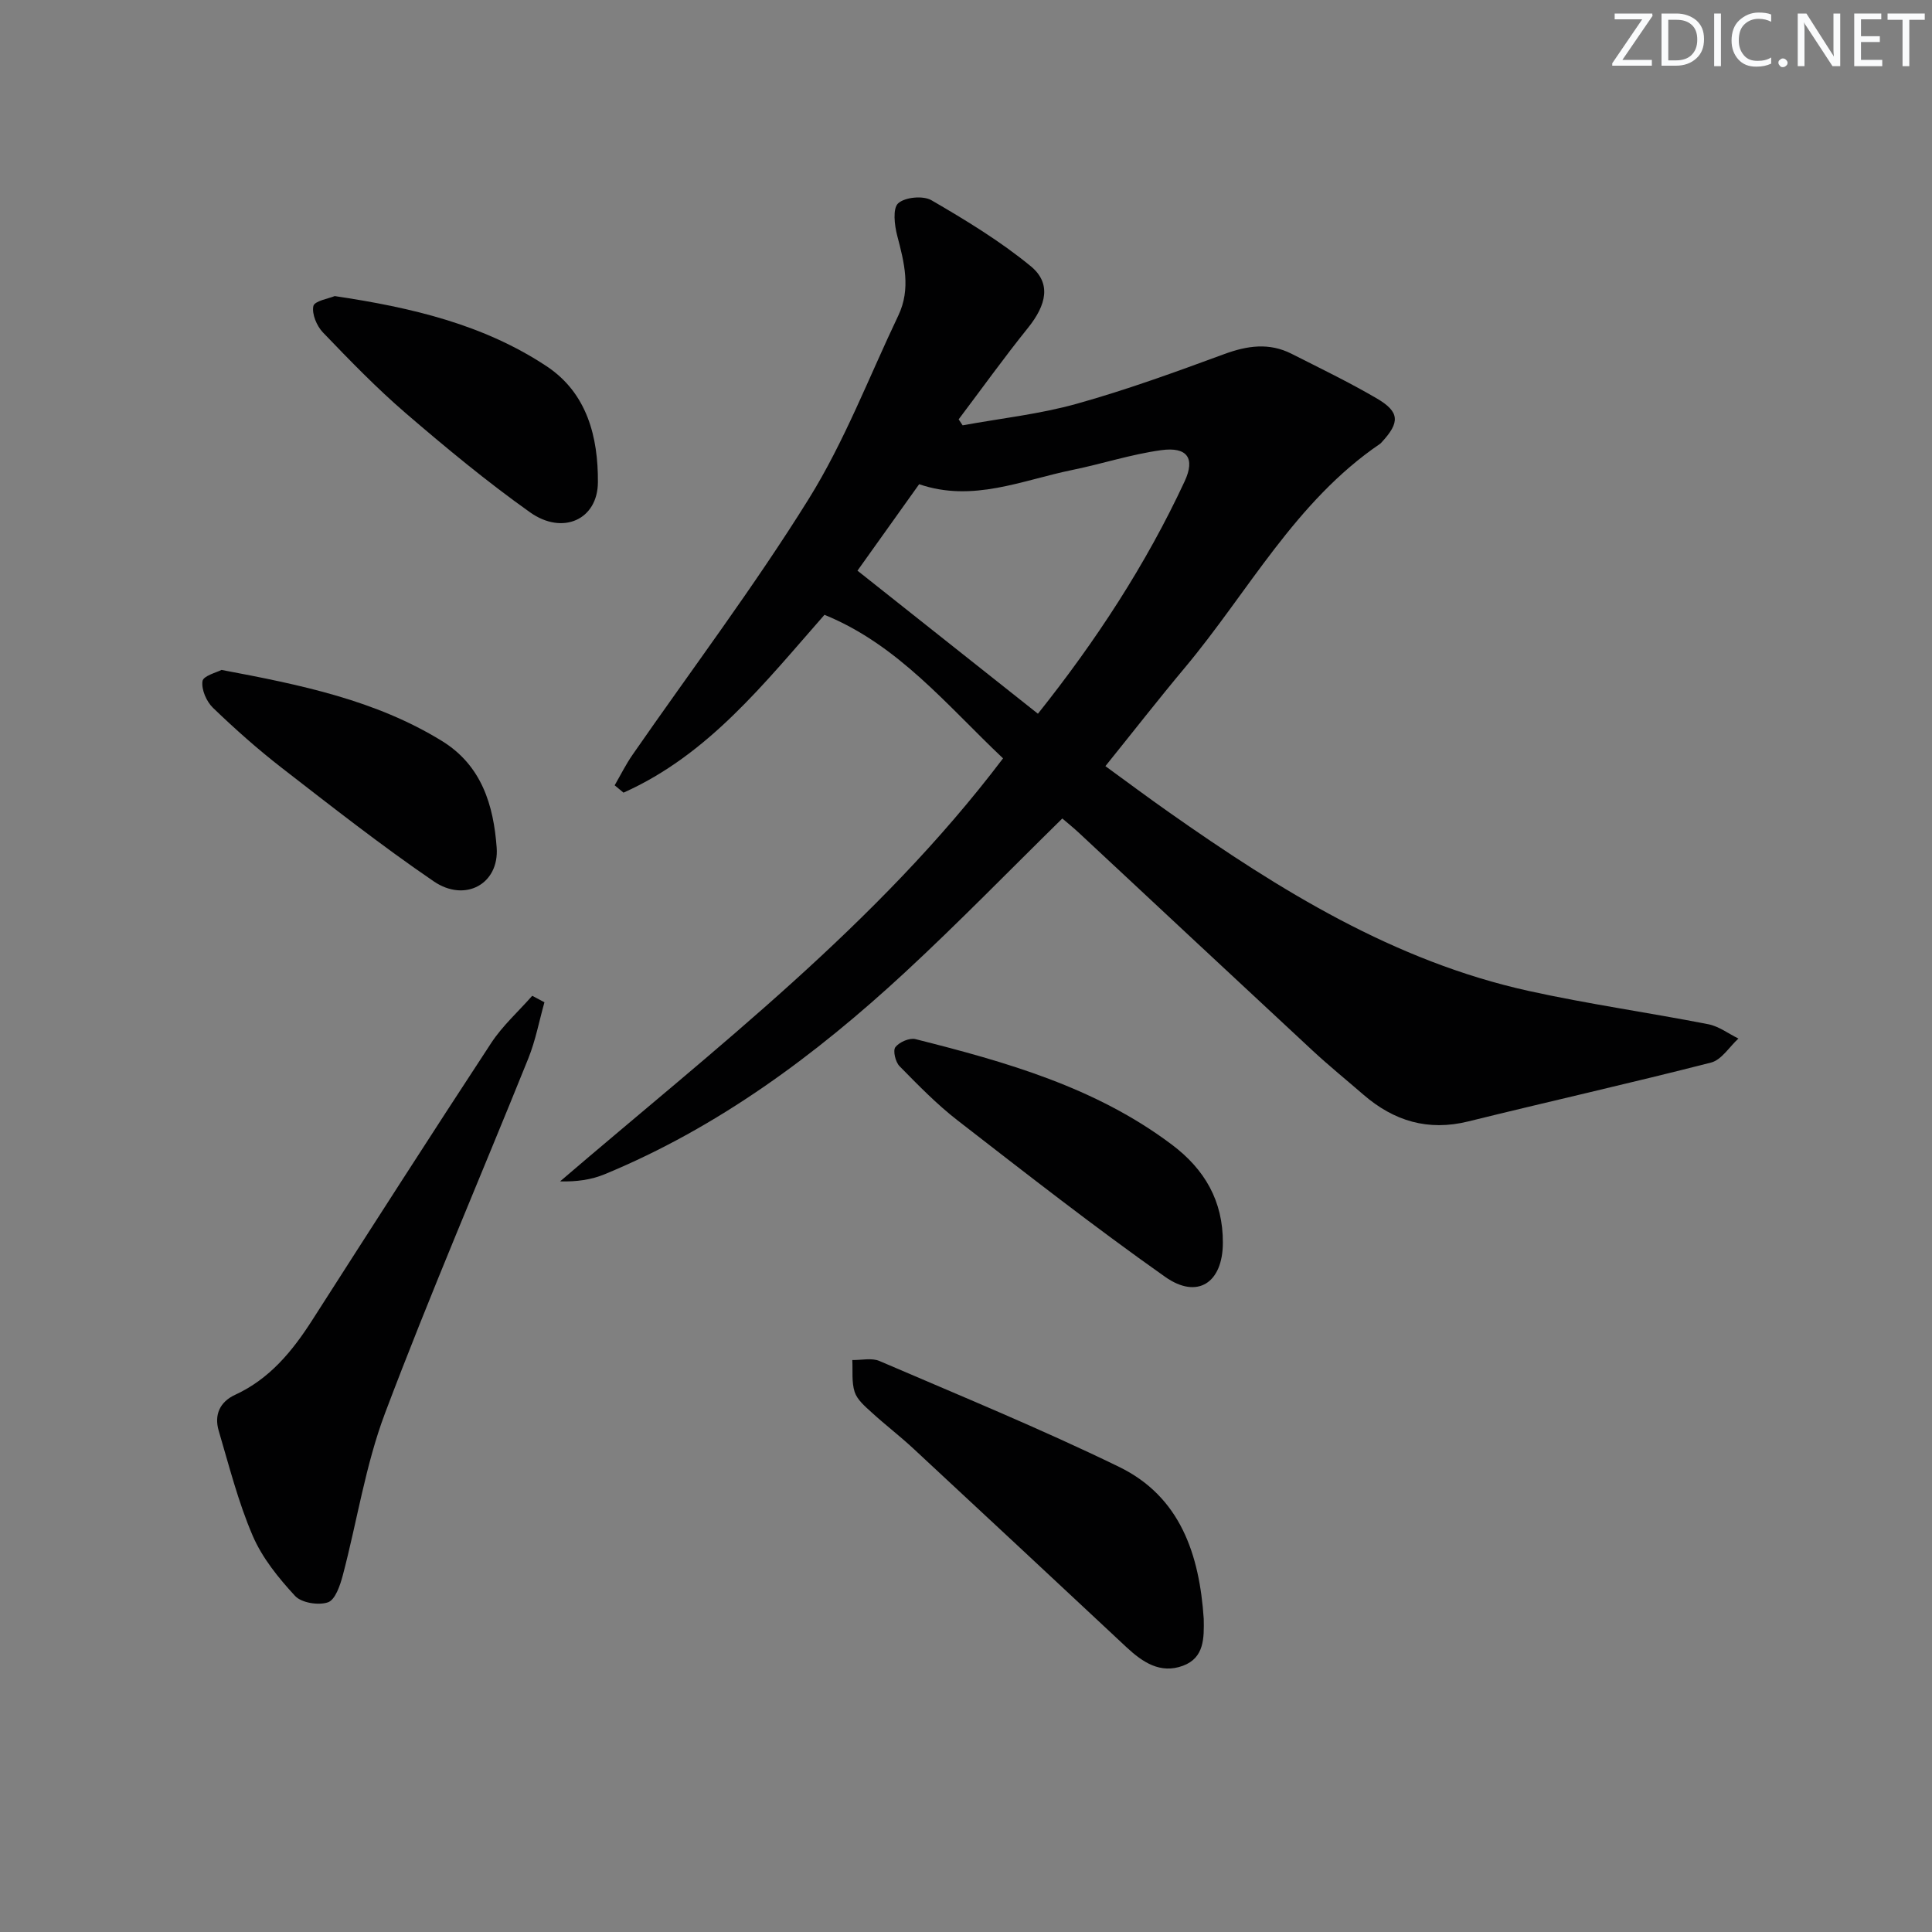 <svg enable-background="new 0 0 400 400" viewBox="0 0 400 400" xmlns="http://www.w3.org/2000/svg"><rect x="0" y="0" width="400" height="400" fill="#808080" stroke="none"/><g fill="#fafbfc"><path d="m342.2 3.2-6.3 9.2h6.1v1.2h-8.2v-.5l6.2-9.1h-5.7v-1.2h7.8v.4z"/><path d="m344 13.7v-10.9h3.1c1.6 0 3 .5 4.1 1.4 1.1 1 1.6 2.2 1.6 3.9s-.5 3-1.6 4-2.5 1.5-4.2 1.5h-3zm1.4-9.6v8.4h1.6c1.4 0 2.5-.4 3.2-1.1.8-.8 1.2-1.8 1.2-3.2s-.4-2.4-1.2-3.1-1.8-1-3.1-1z"/><path d="m356.3 2.8v10.9h-1.4v-10.9z"/><path d="m366.6 13.2c-.8.4-1.8.6-3 .6-1.6 0-2.8-.5-3.7-1.5s-1.4-2.3-1.4-3.9c0-1.7.5-3.2 1.6-4.2s2.4-1.6 4-1.6c1 0 1.9.1 2.6.4v1.5c-.8-.4-1.6-.6-2.6-.6-1.2 0-2.2.4-3 1.2s-1.1 1.9-1.1 3.3c0 1.3.4 2.3 1.1 3.1s1.6 1.1 2.8 1.1c1.1 0 2-.2 2.8-.7v1.3z"/><path d="m368.2 13c0-.3.1-.5.3-.6.2-.2.4-.3.6-.3.3 0 .5.1.7.3s.3.4.3.6-.1.5-.3.6c-.2.2-.4.3-.7.3s-.5-.1-.6-.3c-.2-.2-.3-.4-.3-.6z"/><path d="m381.1 13.7h-1.7l-5.5-8.4c-.2-.2-.3-.5-.4-.7 0 .2.1.8.1 1.5v7.6h-1.4v-10.9h1.8l5.3 8.3c.3.4.4.6.4.8 0-.3-.1-.8-.1-1.6v-7.5h1.4v10.9z"/><path d="m389.7 13.7h-5.8v-10.9h5.6v1.2h-4.2v3.5h3.9v1.2h-3.9v3.7h4.4z"/><path d="m398.4 4.1h-3.1v9.6h-1.4v-9.6h-3.1v-1.3h7.7v1.3z"/></g><path d="m219.94 169.46c-10.91 10.71-21.46 21.57-32.55 31.84-18.53 17.15-38.65 32.08-62.19 41.81-2.76 1.14-5.81 1.58-9.24 1.48 32.11-27.53 65.68-53.19 91.71-87.58-11.58-10.93-21.68-23.49-36.97-29.72-12.4 14.1-24.04 28.98-41.61 36.82-.61-.51-1.22-1.02-1.83-1.52 1.22-2.11 2.31-4.32 3.7-6.32 12.21-17.62 25.16-34.78 36.47-52.96 7.41-11.9 12.49-25.26 18.56-37.99 2.63-5.52 1.23-10.97-.23-16.52-.57-2.18-.97-5.65.2-6.71 1.42-1.28 5.17-1.63 6.89-.63 7.11 4.13 14.22 8.45 20.55 13.65 4.29 3.53 3.28 7.99-.58 12.79-4.96 6.16-9.57 12.6-14.34 18.92.27.41.55.83.82 1.24 7.88-1.44 15.92-2.31 23.61-4.46 10.34-2.89 20.47-6.58 30.56-10.29 4.78-1.76 9.31-2.41 13.94-.06 5.92 3 11.91 5.89 17.64 9.24 4.76 2.78 4.82 4.96 1.04 9.04-.11.12-.22.26-.35.35-17.56 11.93-27.3 30.69-40.49 46.43-5.44 6.5-10.65 13.19-16.39 20.31 4.44 3.23 8.76 6.46 13.18 9.56 22.94 16.14 46.64 30.85 74.49 36.99 12.3 2.71 24.8 4.47 37.17 6.89 2.18.43 4.15 1.94 6.22 2.96-1.87 1.71-3.49 4.41-5.66 4.97-16.7 4.28-33.53 8.05-50.27 12.19-8.34 2.06-15.4-.08-21.72-5.55-3.52-3.05-7.15-5.99-10.56-9.16-16.1-14.95-32.15-29.96-48.22-44.94-1.21-1.13-2.5-2.17-3.55-3.07zm-5.05-21.69c12.01-15.07 22.36-30.88 30.38-48.12 2.23-4.8.52-7.18-4.84-6.45-6.21.85-12.25 2.84-18.42 4.1-10.41 2.12-20.59 6.77-31.71 2.95-4.56 6.39-9.02 12.65-12.77 17.9 12.73 10.1 24.9 19.75 37.36 29.62z" fill="#010102"/><path d="m112.72 207.51c-1.09 3.88-1.84 7.91-3.34 11.63-9.87 24.49-20.34 48.74-29.66 73.44-4.06 10.76-5.79 22.39-8.75 33.58-.55 2.07-1.55 5.05-3.06 5.58-1.95.68-5.48.12-6.81-1.31-3.44-3.72-6.82-7.89-8.79-12.49-2.99-6.96-4.87-14.42-7.03-21.72-.97-3.28.23-5.98 3.4-7.44 7.12-3.28 11.81-8.98 15.92-15.39 12.29-19.19 24.59-38.38 37.09-57.44 2.35-3.58 5.64-6.53 8.5-9.78.84.46 1.69.9 2.53 1.34z" fill="#010102"/><path d="m249.22 335.15c.07 3.95.15 8.08-4.31 9.73-4.67 1.73-8.34-.73-11.65-3.81-14.72-13.75-29.44-27.5-44.2-41.2-2.8-2.6-5.86-4.93-8.68-7.52-1.33-1.21-2.91-2.56-3.43-4.15-.66-2.04-.37-4.4-.49-6.62 1.88.04 4.01-.49 5.62.2 16.6 7.14 33.35 14.01 49.59 21.91 12.73 6.18 16.66 18.2 17.55 31.46z" fill="#010102"/><path d="m253.18 257.31c-.01 8.24-5.23 11.79-11.95 7.05-14.65-10.34-28.79-21.4-42.97-32.39-4.32-3.35-8.18-7.32-12.02-11.23-.85-.86-1.41-3.23-.86-3.94.81-1.05 2.93-1.97 4.16-1.66 18.72 4.72 37.25 9.94 53.06 21.83 6.86 5.15 10.62 11.71 10.58 20.34z" fill="#010102"/><path d="m69.3 61.3c16.01 2.38 30.85 5.91 43.86 14.52 8.43 5.58 10.69 14.72 10.63 24.03-.04 7.75-7.31 11.01-14.05 6.22-8.93-6.34-17.4-13.36-25.72-20.51-6.04-5.2-11.62-10.96-17.15-16.72-1.29-1.34-2.34-3.84-1.99-5.48.25-1.07 3.21-1.55 4.42-2.06z" fill="#010102"/><path d="m45.86 138.7c16.52 3.1 31.9 6.27 45.62 14.7 8.29 5.09 10.71 13.38 11.35 22.08.55 7.54-6.54 11.42-13.02 7-10.81-7.38-21.12-15.48-31.47-23.5-4.98-3.86-9.71-8.07-14.25-12.44-1.35-1.3-2.42-3.78-2.17-5.51.15-1.11 2.98-1.82 3.94-2.33z" fill="#010102"/></svg>